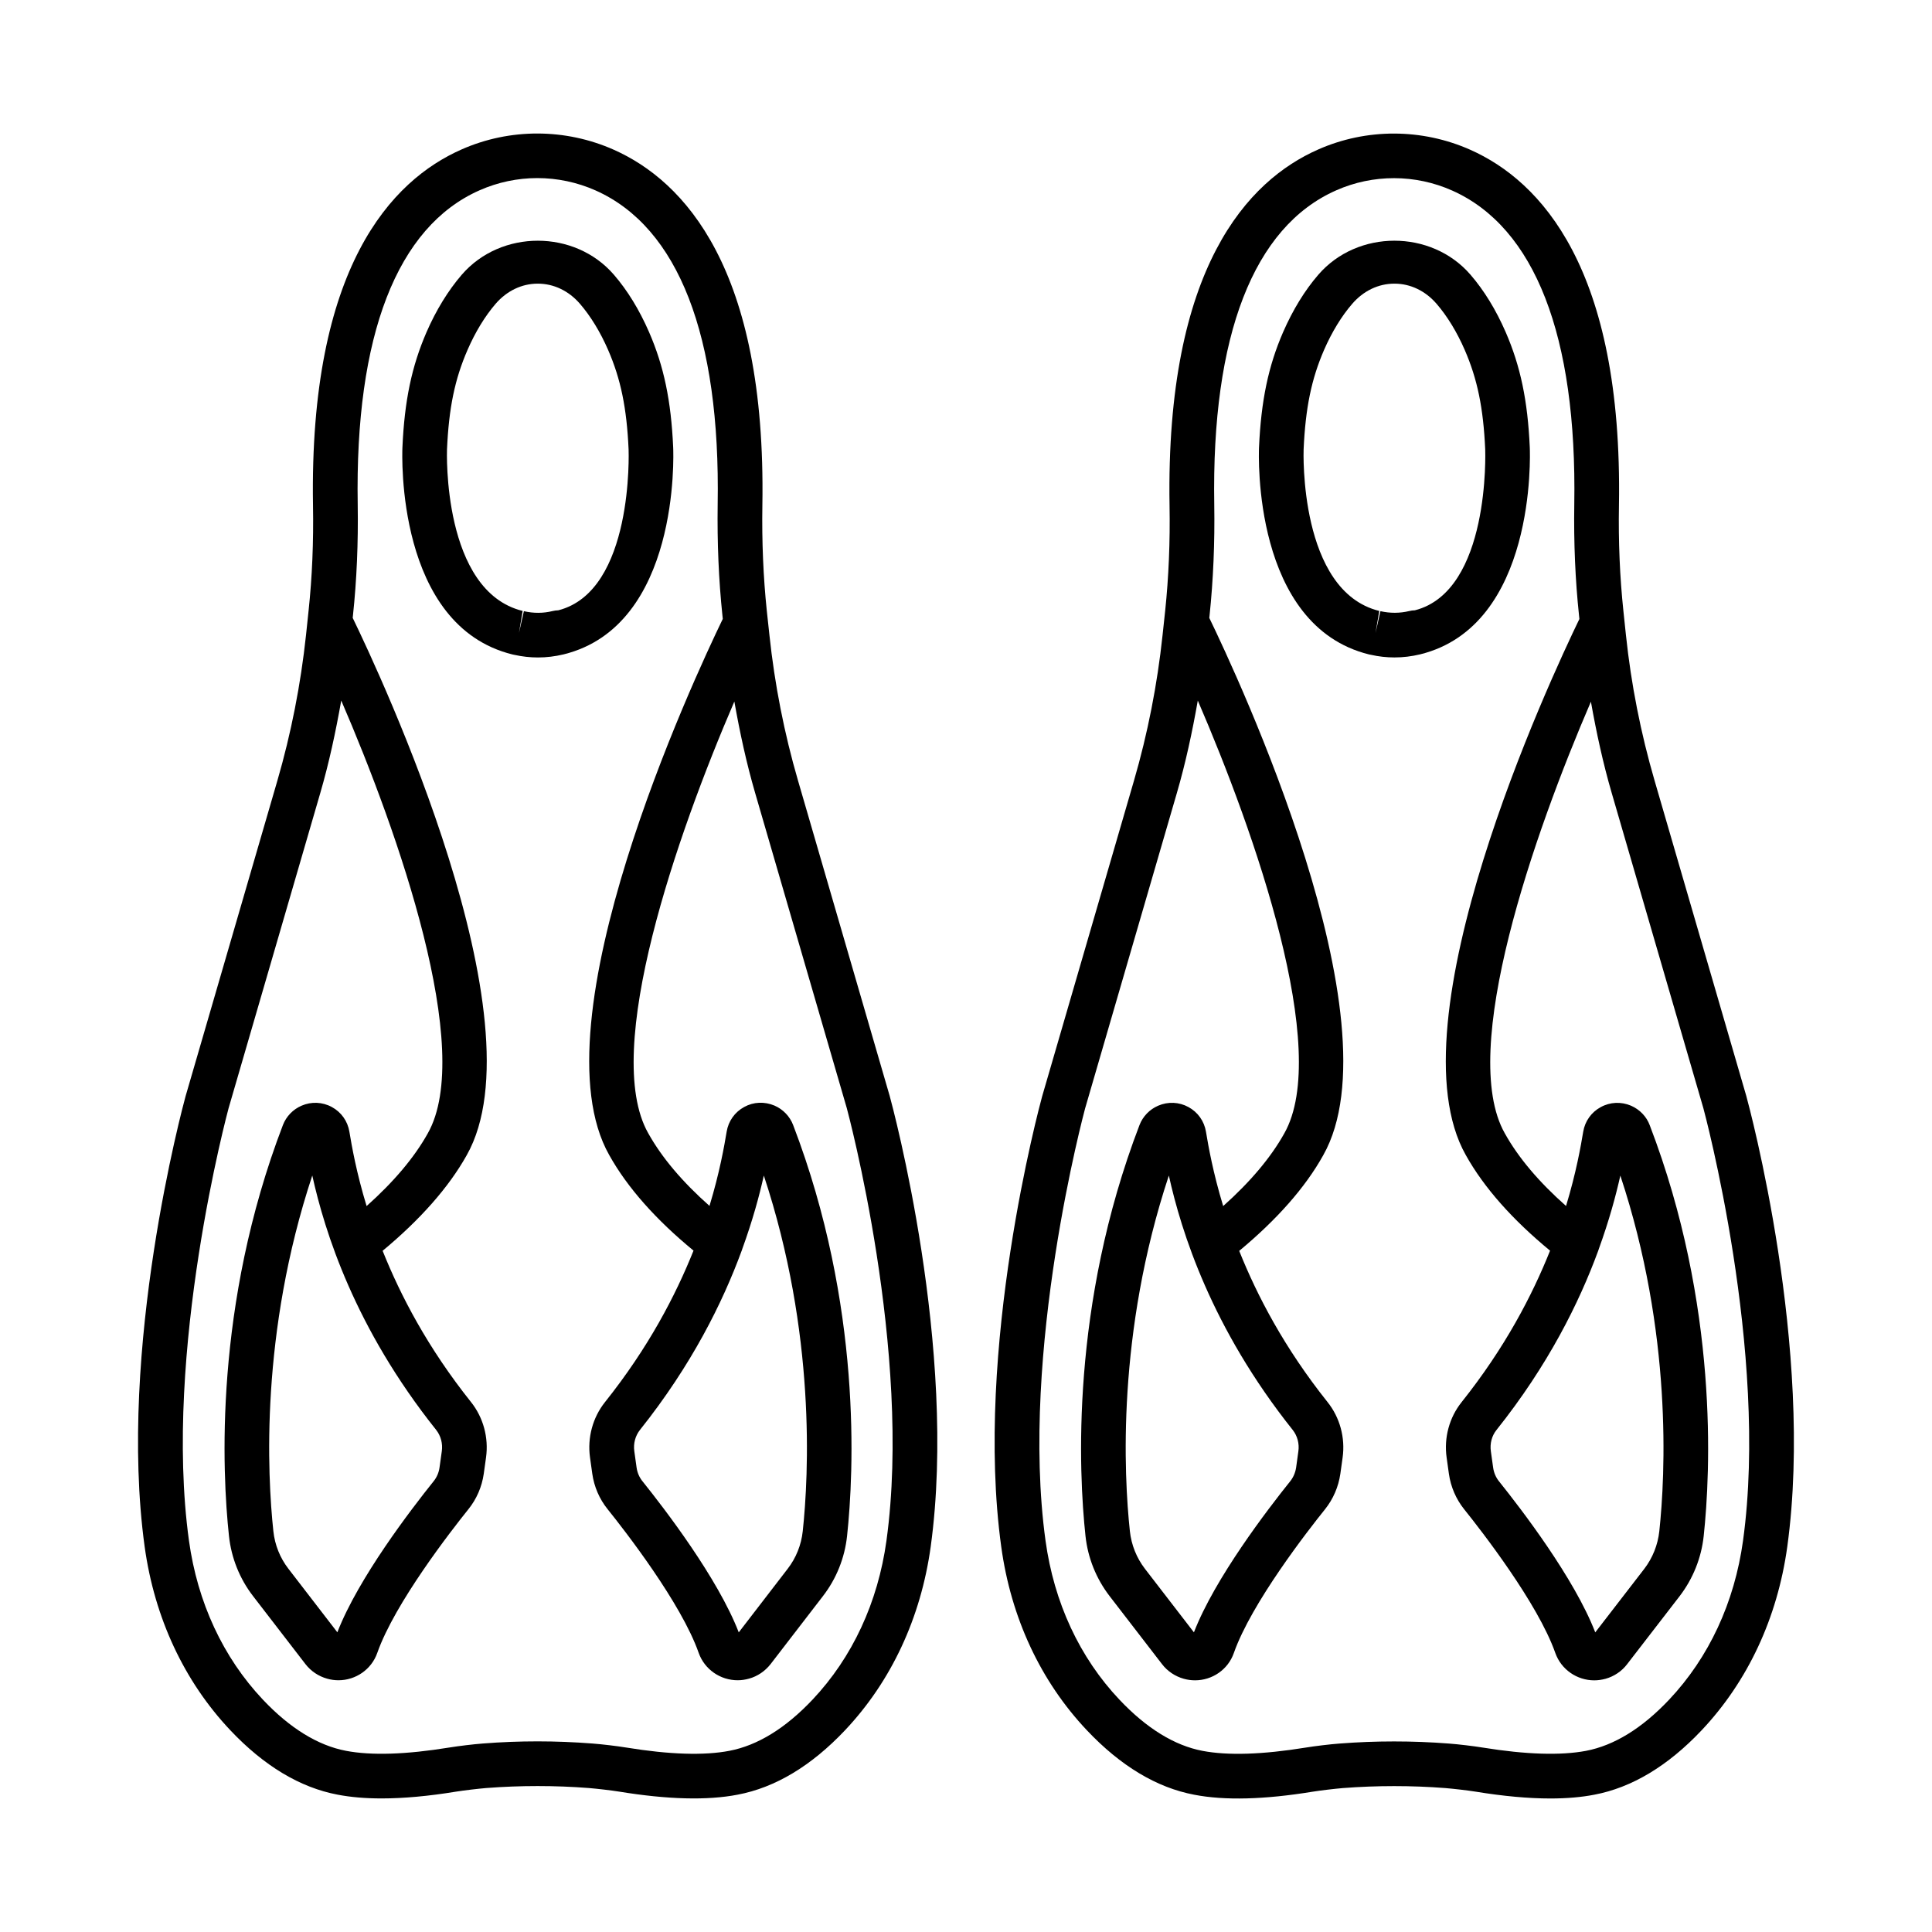 <?xml version="1.0" encoding="UTF-8"?>
<!-- Uploaded to: SVG Repo, www.svgrepo.com, Generator: SVG Repo Mixer Tools -->
<svg fill="#000000" width="800px" height="800px" version="1.1" viewBox="144 144 512 512" xmlns="http://www.w3.org/2000/svg">
 <g>
  <path d="m355.49 350.89c-3.656-12.539-6.199-25.527-7.586-38.602l-0.32-2.969c0.004-0.059-0.02-0.117-0.02-0.176l-0.355-3.297c-0.926-8.883-1.328-18.305-1.172-27.969 1.039-62.875-20.82-85.918-39.34-94.18-12.859-5.723-27.594-5.75-40.395-0.086-18.52 8.176-40.395 31.176-39.352 94.309 0.172 9.652-0.23 19.043-1.172 27.926l-0.68 6.457c-1.402 13.09-3.957 26.078-7.598 38.602l-24.328 83.633c-0.738 2.703-18.059 66.848-10.836 119.36 2.613 18.852 10.461 35.672 22.711 48.645 8.914 9.434 18.477 15.184 28.434 17.062 3.438 0.664 7.324 0.996 11.645 0.996 5.836 0 12.453-0.605 19.777-1.805 2.195-0.348 5.793-0.766 7.988-0.953 9.043-0.695 18.16-0.695 27.145 0 2.227 0.188 5.867 0.605 8.047 0.953 12.816 2.094 23.359 2.371 31.406 0.809 9.969-1.879 19.531-7.629 28.445-17.062 12.25-12.973 20.098-29.789 22.711-48.645 7.223-52.516-10.098-116.66-10.863-119.45zm23.434 201.39c-2.269 16.398-9.043 30.961-19.59 42.141-7.164 7.586-14.578 12.148-22.047 13.566-6.688 1.285-15.875 0.996-27.305-0.867-2.457-0.406-6.5-0.883-9-1.07-9.652-0.75-19.316-0.766-29.023 0-2.473 0.188-6.473 0.664-8.941 1.07-11.383 1.848-20.574 2.152-27.32 0.867-7.453-1.414-14.867-5.981-22.031-13.566-10.547-11.184-17.324-25.746-19.59-42.141-6.906-50.086 10.344-113.99 10.488-114.54l24.301-83.531c2.34-8.023 4.098-16.258 5.57-24.559 15.105 34.957 35.375 92.711 22.934 114.7-3.578 6.426-9.055 12.883-16.215 19.273-2.711-8.906-3.922-15.871-4.562-19.707-0.461-2.801-2.152-5.188-4.652-6.543-2.5-1.359-5.434-1.473-8.004-0.359-2.269 0.969-4.074 2.832-4.957 5.129-18.316 47.812-16.105 92.078-14.301 108.89 0.621 5.836 2.832 11.34 6.371 15.934l13.926 18.074c1.43 1.836 3.438 3.191 5.723 3.828 0.996 0.289 2.008 0.418 3.004 0.418 4.535 0 8.742-2.832 10.285-7.266 4.652-13.219 19.664-32.477 24.141-38.055 2.18-2.703 3.582-5.953 4.074-9.406l0.605-4.336c0.723-5.231-0.723-10.574-3.973-14.648-11.492-14.414-18.684-28.23-23.434-40.098 9.898-8.227 17.48-16.742 22.293-25.348 20.082-35.523-22.809-127.1-30.223-142.38l0.07-0.672c0.996-9.348 1.414-19.23 1.258-29.371-0.75-44.828 10.418-73.621 32.289-83.273 4.856-2.152 10.086-3.238 15.301-3.238 5.289 0 10.559 1.098 15.488 3.293 21.887 9.766 33.07 38.516 32.316 83.188-0.145 10.156 0.273 20.039 1.258 29.414l0.098 0.926c-7.773 16.066-50.059 106.8-30.105 142.07 4.856 8.707 12.453 17.199 22.348 25.336-4.75 11.879-11.949 25.719-23.461 40.152-3.25 4.074-4.695 9.418-3.973 14.648l0.605 4.336c0.492 3.453 1.891 6.703 4.074 9.406 4.477 5.578 19.488 24.836 24.125 38.066 1.574 4.434 5.777 7.254 10.328 7.254 0.996 0 2.023-0.145 3.035-0.434 2.227-0.621 4.234-1.98 5.691-3.844l13.883-18.031c3.555-4.609 5.766-10.113 6.387-15.949 1.805-16.816 4.016-61.082-14.301-108.9-0.883-2.297-2.688-4.16-4.926-5.129-2.656-1.125-5.578-0.996-8.031 0.359-2.5 1.359-4.191 3.742-4.652 6.543-0.641 3.828-1.848 10.781-4.551 19.676-7.144-6.324-12.625-12.777-16.25-19.285-12.383-21.879 7.746-79.387 22.836-114.38 1.457 8.199 3.207 16.336 5.523 24.273l24.27 83.461c0.176 0.645 17.422 64.543 10.52 114.63zm-119.33-29.328c1.227 1.562 1.777 3.609 1.488 5.633l-0.605 4.336c-0.188 1.344-0.723 2.586-1.562 3.625-5.922 7.383-19.953 25.656-25.512 40.031l-12.973-16.844c-2.211-2.859-3.598-6.297-3.988-9.969-1.59-14.879-3.523-52.43 10.316-94.238 3.289 14.855 11.25 40.367 32.836 67.426zm80.914-47.379c0.066-0.195 0.152-0.375 0.199-0.574 2.742-7.543 4.547-14.199 5.715-19.469 13.84 41.824 11.906 79.359 10.316 94.238-0.391 3.668-1.777 7.109-4 9.984l-12.961 16.844c-5.562-14.391-19.59-32.664-25.512-40.047-0.84-1.039-1.371-2.281-1.562-3.625l-0.605-4.336c-0.289-2.023 0.262-4.074 1.488-5.633 13.723-17.211 21.91-33.77 26.922-47.383z"/>
  <path d="m322.4 262.58c-0.551-12.379-2.457-21.527-6.398-30.586-2.57-5.894-5.707-11.023-9.332-15.211-10.359-11.977-29.906-12.004-40.293 0.016-3.609 4.176-6.832 9.449-9.332 15.199-3.93 9.043-5.852 18.188-6.398 30.586-0.086 1.922-1.703 47.242 29.168 54.855 0.059 0.016 0.305 0.059 0.492 0.102 2.082 0.461 4.16 0.695 6.254 0.695 2.254 0 4.535-0.273 6.82-0.824 30.754-7.59 29.109-52.91 29.02-54.832zm-30.438 43.156c-0.477 0-1.07 0.086-1.531 0.203-2.457 0.605-5.027 0.621-7.598 0.027l-1.301 5.777 0.98-5.836c-21.352-5.258-20.066-42.445-20.051-42.805 0.492-10.996 2.066-18.637 5.445-26.379 2.035-4.695 4.609-8.914 7.426-12.195 2.977-3.453 6.949-5.359 11.184-5.359 4.246 0 8.219 1.906 11.195 5.359 2.801 3.238 5.387 7.469 7.441 12.195 3.367 7.742 4.941 15.402 5.434 26.379 0.012 0.375 1.398 37.531-18.625 42.633z"/>
  <path d="m606.79 434.46-24.301-83.562c-3.668-12.582-6.227-25.57-7.598-38.586l-0.312-2.957c0.012-0.156-0.047-0.301-0.047-0.453l-0.32-3.043c-0.938-8.898-1.344-18.305-1.172-27.969 1.023-62.887-20.832-85.918-39.352-94.18-12.859-5.723-27.578-5.75-40.379-0.086-18.535 8.176-40.406 31.191-39.367 94.309 0.172 9.621-0.23 19.012-1.156 27.91l-0.695 6.473c-1.387 13.059-3.93 26.047-7.586 38.602l-24.328 83.633c-0.738 2.703-18.059 66.848-10.836 119.36 2.586 18.852 10.445 35.672 22.711 48.645 8.914 9.434 18.477 15.184 28.418 17.062 8.09 1.574 18.652 1.285 31.449-0.809 2.18-0.348 5.777-0.766 7.973-0.953 9.027-0.695 18.145-0.695 27.145 0 2.227 0.188 5.867 0.605 8.047 0.953 7.34 1.199 13.957 1.805 19.777 1.805 4.32 0 8.207-0.332 11.629-0.996 9.969-1.879 19.531-7.629 28.445-17.062 12.25-12.973 20.098-29.789 22.711-48.645 7.231-52.523-10.09-116.67-10.855-119.45zm-0.867 117.83c-2.269 16.398-9.043 30.961-19.59 42.141-7.164 7.586-14.578 12.148-22.047 13.566-6.719 1.258-15.875 0.98-27.305-0.867-2.457-0.406-6.5-0.883-9-1.07-4.84-0.375-9.68-0.562-14.535-0.562-4.84 0-9.648 0.188-14.492 0.562-2.473 0.188-6.5 0.664-8.941 1.07-11.398 1.848-20.586 2.152-27.332 0.867-7.441-1.414-14.852-5.981-22.016-13.566-10.574-11.184-17.336-25.746-19.59-42.141-6.906-50.086 10.344-113.99 10.488-114.54l24.301-83.531c2.344-8.035 4.102-16.266 5.566-24.559 15.102 34.965 35.363 92.719 22.926 114.69-3.578 6.426-9.047 12.883-16.199 19.273-2.707-8.906-3.922-15.871-4.562-19.703-0.461-2.801-2.152-5.188-4.652-6.543-2.484-1.359-5.418-1.473-8.004-0.359-2.269 0.969-4.074 2.832-4.957 5.129-18.332 47.82-16.121 92.086-14.316 108.9 0.621 5.809 2.832 11.312 6.387 15.934l13.883 18.016c1.43 1.879 3.469 3.25 5.75 3.887 1.012 0.289 2.023 0.418 3.019 0.418 4.535 0 8.742-2.816 10.285-7.266 4.652-13.219 19.664-32.477 24.156-38.066 2.152-2.688 3.555-5.922 4.059-9.391l0.605-4.336c0.723-5.231-0.723-10.574-3.973-14.648-11.492-14.414-18.684-28.23-23.434-40.098 9.91-8.234 17.488-16.742 22.266-25.348 20.109-35.508-22.785-127.11-30.191-142.39l0.07-0.668c0.98-9.391 1.402-19.273 1.242-29.371-0.75-44.828 10.43-73.621 32.305-83.273 9.766-4.336 21.004-4.305 30.773 0.059 21.887 9.766 33.07 38.516 32.332 83.172-0.16 10.156 0.262 20.051 1.258 29.414l0.098 0.941c-7.777 16.074-50.059 106.8-30.105 142.07 4.832 8.676 12.43 17.164 22.332 25.336-4.746 11.879-11.941 25.715-23.441 40.141-3.25 4.059-4.711 9.406-3.973 14.664l0.605 4.336c0.492 3.438 1.879 6.688 4.059 9.406 4.477 5.578 19.488 24.836 24.141 38.066 1.574 4.434 5.777 7.254 10.316 7.254 0.996 0 2.008-0.145 3.019-0.418 2.254-0.637 4.293-2.008 5.691-3.856l13.926-18.043c3.539-4.621 5.75-10.129 6.371-15.934 1.805-16.816 4.016-61.082-14.289-108.83-0.84-2.297-2.644-4.191-4.957-5.199-2.629-1.125-5.562-0.996-8.047 0.375-2.484 1.344-4.176 3.727-4.637 6.516-0.641 3.828-1.848 10.785-4.551 19.68-7.16-6.336-12.637-12.785-16.238-19.273-12.379-21.875 7.742-79.371 22.828-114.37 1.457 8.176 3.207 16.301 5.531 24.258l24.27 83.461c0.172 0.617 17.422 64.516 10.516 114.6zm-119.33-29.328c1.227 1.562 1.777 3.609 1.488 5.633l-0.594 4.305c-0.203 1.359-0.75 2.629-1.574 3.656-5.922 7.383-19.953 25.656-25.512 40.031l-12.973-16.832c-2.227-2.891-3.609-6.344-4-9.984-1.59-14.879-3.523-52.43 10.328-94.238 3.293 14.844 11.254 40.355 32.836 67.43zm80.895-47.359c0.07-0.199 0.16-0.387 0.203-0.594 2.742-7.543 4.543-14.203 5.715-19.469 13.855 41.809 11.918 79.359 10.328 94.238-0.391 3.641-1.777 7.094-3.988 9.984l-12.988 16.832c-5.562-14.375-19.59-32.648-25.5-40.02-0.84-1.039-1.371-2.297-1.562-3.641l-0.605-4.336c-0.289-2.035 0.246-4.09 1.488-5.633 13.719-17.199 21.902-33.75 26.91-47.363z"/>
  <path d="m549.41 262.58c-0.551-12.379-2.457-21.527-6.398-30.586-2.57-5.894-5.707-11.023-9.332-15.211-10.387-12.004-29.934-11.977-40.293 0-3.625 4.191-6.762 9.32-9.348 15.227-3.93 9.043-5.836 18.188-6.387 30.57-0.086 1.922-1.703 47.242 29.168 54.855 0.027 0 0.305 0.059 0.449 0.086 2.094 0.477 4.191 0.707 6.285 0.707 2.269 0 4.535-0.273 6.82-0.824 30.738-7.582 29.121-52.902 29.035-54.824zm-30.453 43.156c-0.477 0-1.055 0.086-1.516 0.203-2.473 0.594-5.059 0.605-7.613 0.027l-1.301 5.777 0.996-5.836c-21.352-5.258-20.066-42.445-20.051-42.805 0.492-10.98 2.066-18.637 5.418-26.367 2.066-4.738 4.652-8.973 7.453-12.207 2.977-3.453 6.949-5.359 11.195-5.359 4.234 0 8.207 1.906 11.184 5.359 2.801 3.238 5.387 7.469 7.441 12.195 3.367 7.742 4.941 15.402 5.434 26.379 0.008 0.375 1.383 37.531-18.641 42.633z"/>
 </g>
</svg>